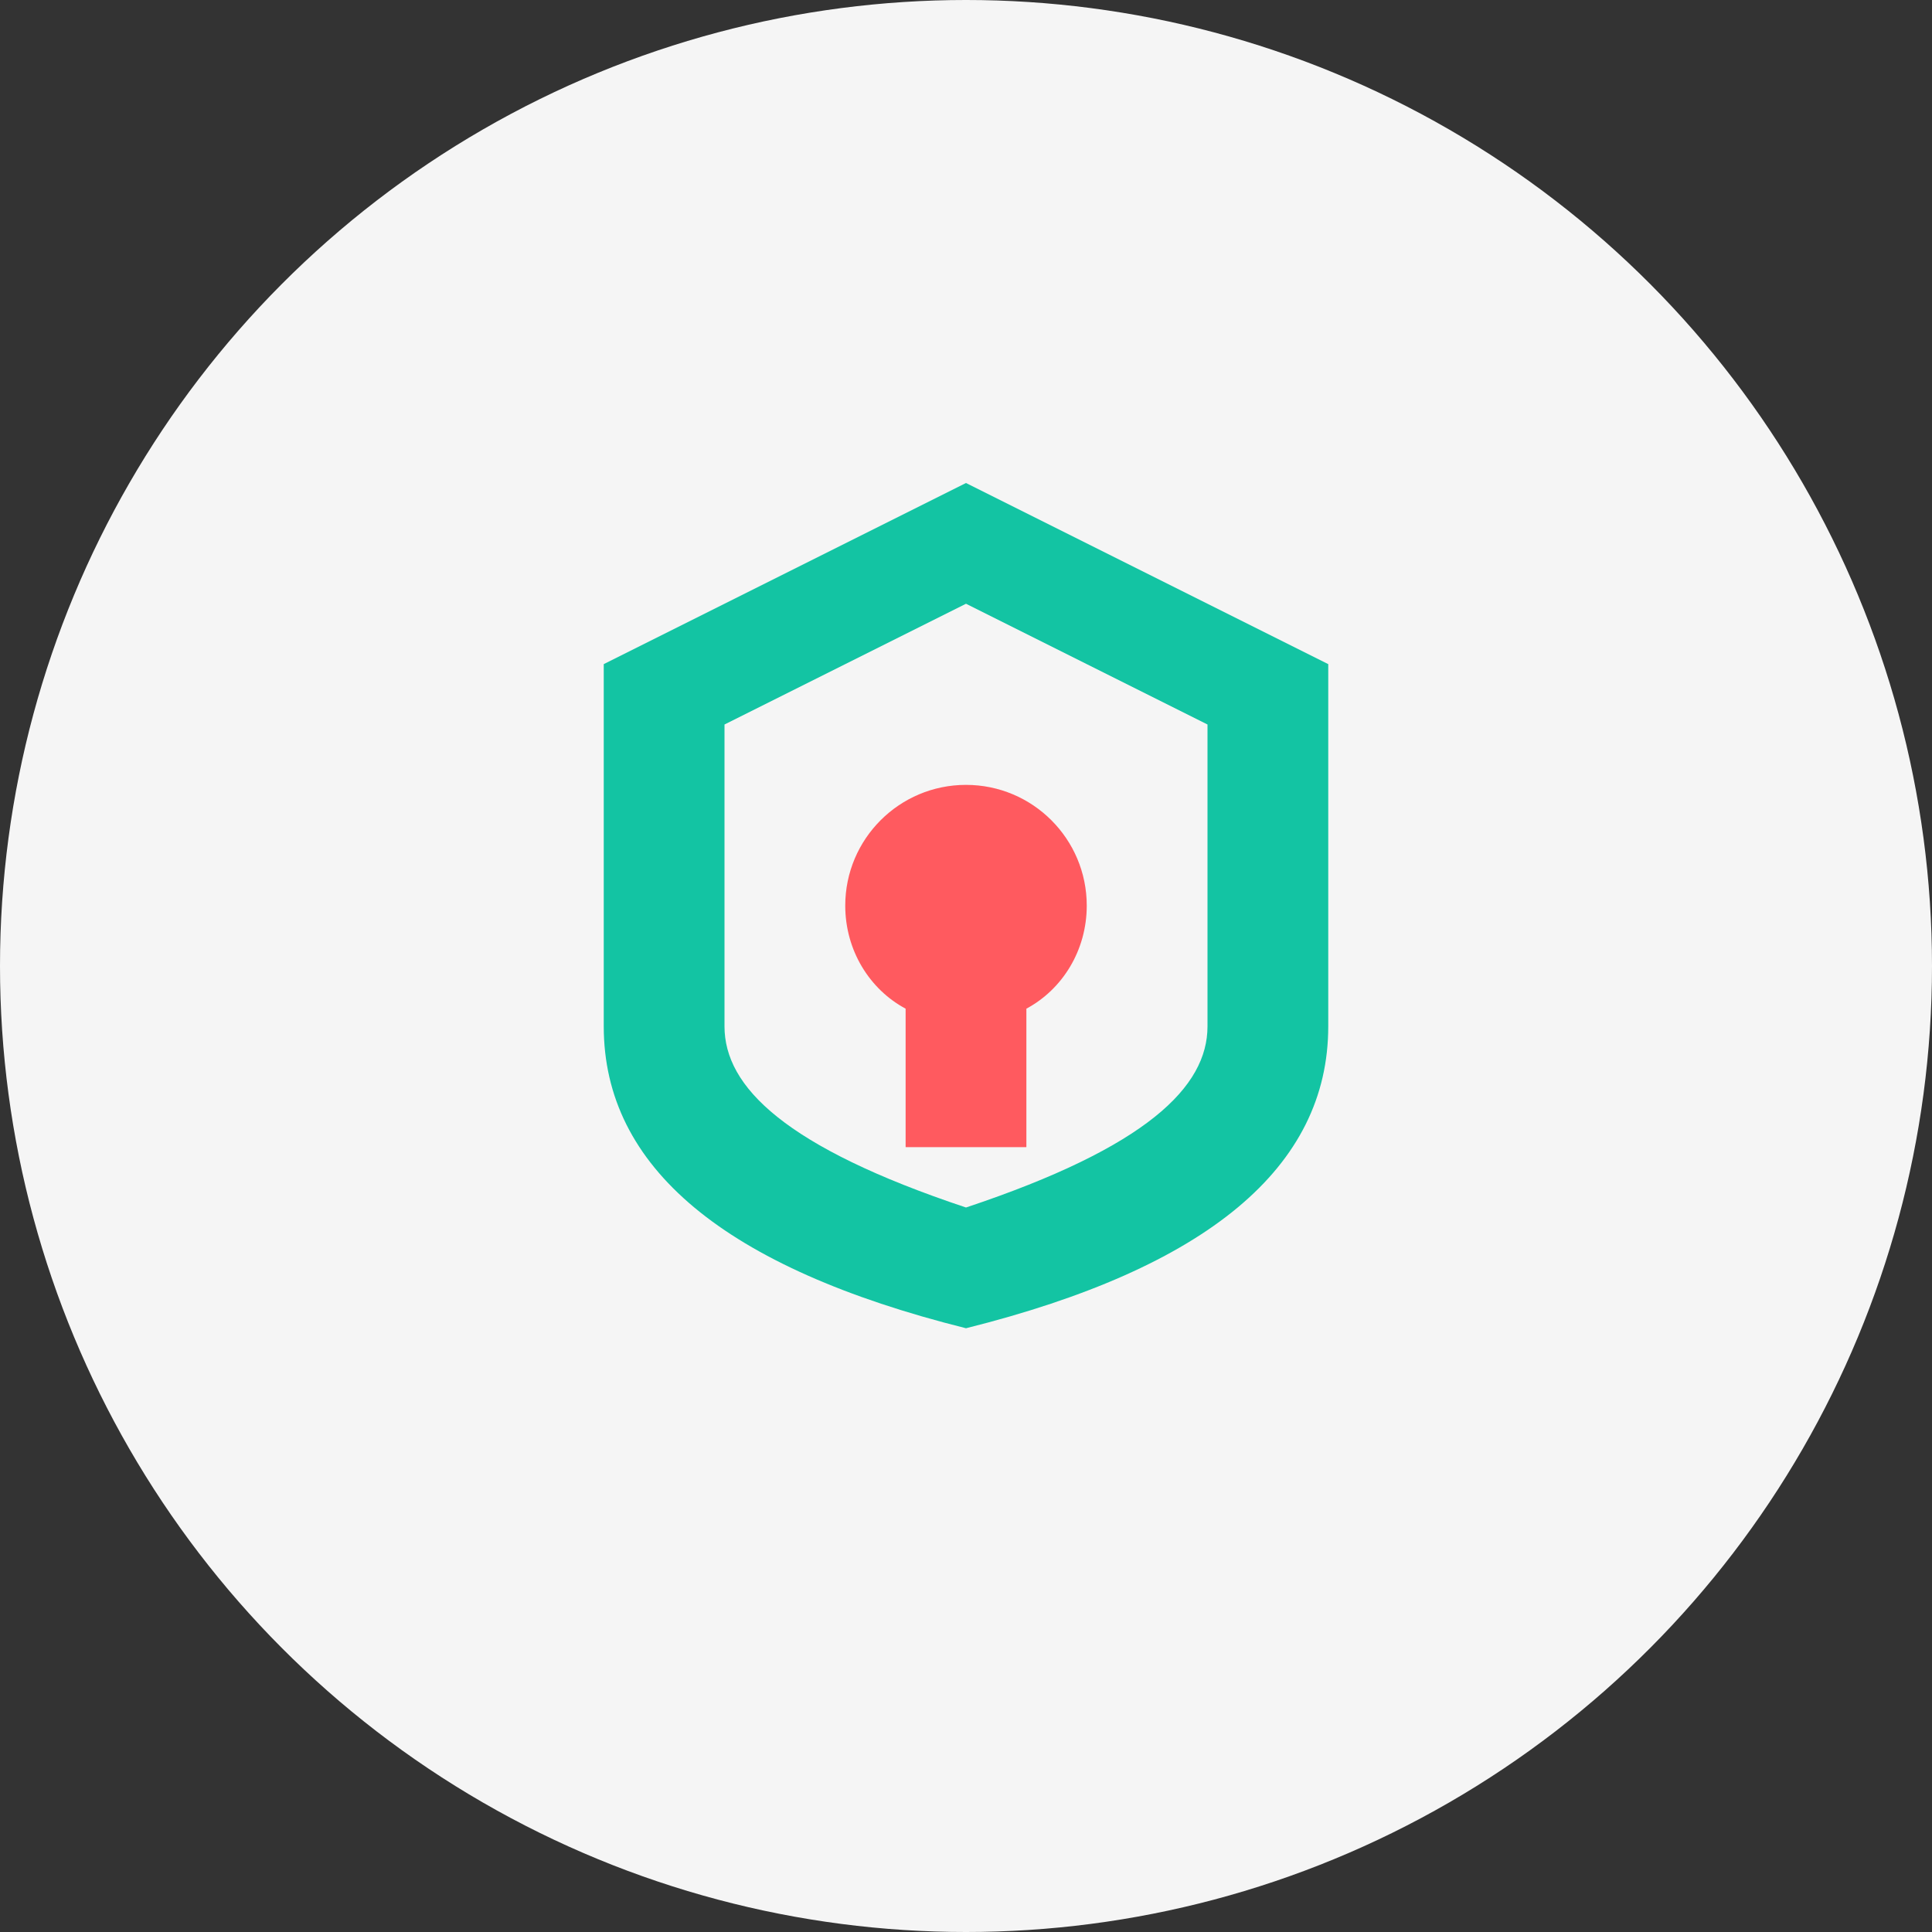 <?xml version="1.0" encoding="UTF-8"?>
<svg width="64px" height="64px" viewBox="0 0 64 64" version="1.1" xmlns="http://www.w3.org/2000/svg">
    <rect x="0" y="0" width="64" height="64" fill="#333333" stroke="none"/>
    <title>Confidential Icon</title>
    <g stroke="none" stroke-width="1" fill="none" fill-rule="evenodd">
        <circle fill="#F5F5F5" cx="32" cy="32" r="32"></circle>
        <path d="M32,16 L32,16 L32,16 L44,22 L44,34 C44,38.667 40,42 32,44 C24,42 20,38.667 20,34 L20,22 L32,16 Z M32,20 L24,24 L24,34 C24,36 26,38 32,40 C38,38 40,36 40,34 L40,24 L32,20 Z" fill="#13C4A3" fill-rule="nonzero"></path>
        <path d="M32,26 C34.209,26 36,27.791 36,30 C36,31.481 35.196,32.773 34,33.414 L34,38 L30,38 L30,33.414 C28.804,32.773 28,31.481 28,30 C28,27.791 29.791,26 32,26 Z" fill="#FF5A5F" fill-rule="nonzero"></path>
    </g>
</svg>
